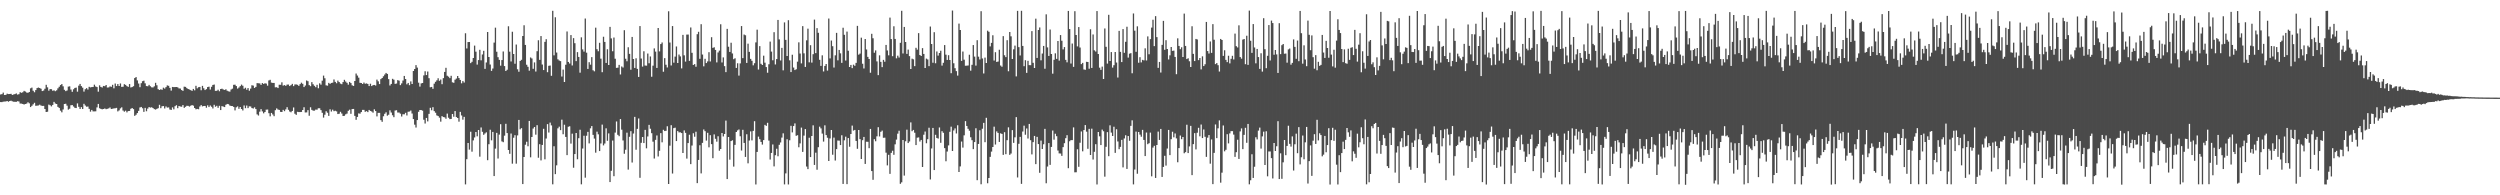 <?xml version="1.0" encoding="UTF-8"?>
<svg xmlns="http://www.w3.org/2000/svg" width="1920" height="150">
  <path d="M0 72.552h1v5.845H0zM1 72.278h1v6.169H1zM2 71.120h1v6.969H2zM3 72.947h1v5.033H3zM4 72.847h1v5.059H4zM5 71.912h1v5.633H5zM6 72.223h1v5.923H6zM7 72.212h1v5.352H7zM8 72.047h1v5.256H8zM9 72.890h1v4.917H9zM10 72.562h1v5.558H10zM11 72.239h1v5.934H11zM12 71.755h1v6.495H12zM13 72.678h1v5.053H13zM14 72.343h1v5.600H14zM15 70.793h1v8.701H15zM16 71.274h1v8.316H16zM17 70.853h1v9.030H17zM18 69.809h1v10.482H18zM19 70.307h1v9.586H19zM20 71.051h1v8.503H20zM21 71.261h1v7.256H21zM22 70.673h1v8.683H22zM23 67.849h1v14.358H23zM24 67.258h1v14.010H24zM25 69.666h1v10.480H25zM26 70.880h1v8.053H26zM27 69.169h1v12.087H27zM28 67.637h1v13.540H28zM29 67.202h1v13.796H29zM30 67.591h1v12.781H30zM31 68.160h1v12.886H31zM32 69.961h1v11.376H32zM33 69.554h1v11.735H33zM34 68.154h1v15.554H34zM35 65.106h1v20.893H35zM36 67.075h1v18.712H36zM37 69.623h1v10.727H37zM38 68.403h1v12.427H38zM39 68.492h1v13.243H39zM40 69.703h1v10.868H40zM41 69.363h1v8.874H41zM42 70.030h1v9.493H42zM43 69.387h1v10.491H43zM44 67.863h1v14.222H44zM45 66.634h1v16.242H45zM46 65.321h1v19.675H46zM47 64.585h1v21.692H47zM48 66.279h1v17.776H48zM49 68.974h1v10.909H49zM50 69.985h1v9.708H50zM51 69.482h1v11.693H51zM52 66.514h1v17.639H52zM53 66.315h1v17.218H53zM54 68.782h1v12.076H54zM55 70.524h1v10.186H55zM56 68.541h1v13.298H56zM57 67.519h1v15.248H57zM58 67.283h1v15.699H58zM59 70.388h1v9.045H59zM60 65.810h1v16.190H60zM61 64.448h1v19.238H61zM62 66.170h1v16.102H62zM63 67.341h1v16.376H63zM64 70.373h1v9.368H64zM65 68.489h1v12.558H65zM66 67.691h1v14.292H66zM67 68.737h1v13.084H67zM68 66.664h1v16.952H68zM69 67.135h1v18.608H69zM70 66.880h1v17.569H70zM71 66.749h1v18.792H71zM72 65.014h1v20.552H72zM73 66.422h1v19.062H73zM74 66.844h1v15.632H74zM75 70.392h1v9.420H75zM76 65.551h1v17.606H76zM77 66.787h1v16.885H77zM78 67.236h1v16.725H78zM79 66.005h1v17.716H79zM80 66.200h1v17.089H80zM81 65.304h1v18.545H81zM82 67.208h1v16.360H82zM83 67.098h1v16.166H83zM84 66.351h1v16.192H84zM85 66.681h1v17.025H85zM86 65.120h1v18.376H86zM87 67.859h1v15.381H87zM88 64.170h1v18.957H88zM89 66.114h1v16.707H89zM90 64.564h1v20.971H90zM91 66.052h1v18.713H91zM92 64.076h1v19.155H92zM93 66.733h1v15.695H93zM94 66.612h1v18.255H94zM95 64.673h1v21.083H95zM96 65.192h1v19.787H96zM97 66.151h1v20.169H97zM98 66.706h1v18.582H98zM99 64.552h1v20.636H99zM100 67.149h1v16.400H100zM101 66.851h1v16.114H101zM102 66.198h1v17.606H102zM103 59.952h1v29.034H103zM104 59.199h1v28.933H104zM105 61.726h1v25.094H105zM106 64.127h1v21.001H106zM107 66.960h1v15.587H107zM108 63.900h1v18.212H108zM109 62.379h1v20.776H109zM110 61.942h1v23.970H110zM111 63.991h1v18.848H111zM112 66.080h1v19.373H112zM113 66.239h1v17.158H113zM114 65.170h1v17.080H114zM115 66.233h1v16.390H115zM116 67.085h1v15.290H116zM117 67.185h1v15.824H117zM118 66.298h1v17.513H118zM119 63.587h1v20.604H119zM120 65.485h1v18.106H120zM121 68.491h1v14.617H121zM122 69.101h1v11.379H122zM123 68.543h1v14.569H123zM124 68.947h1v12.666H124zM125 67.336h1v14.131H125zM126 68.057h1v15.224H126zM127 66.899h1v14.866H127zM128 65.602h1v17.058H128zM129 65.885h1v16.600H129zM130 67.507h1v16.624H130zM131 69.567h1v14.860H131zM132 66.755h1v15.702H132zM133 66.911h1v17.056H133zM134 66.861h1v14.684H134zM135 66.804h1v14.014H135zM136 67.066h1v16.014H136zM137 67.895h1v13.500H137zM138 68.007h1v13.815H138zM139 69.195h1v12.774H139zM140 69.792h1v10.921H140zM141 66.544h1v16.305H141zM142 66.710h1v15.317H142zM143 67.701h1v13.577H143zM144 68.377h1v12.930H144zM145 68.754h1v13.123H145zM146 69.214h1v12.012H146zM147 69.784h1v10.931H147zM148 68.320h1v12.829H148zM149 69.383h1v13.553H149zM150 65.905h1v18.049H150zM151 67.835h1v15.810H151zM152 66.964h1v16.957H152zM153 66.790h1v15.003H153zM154 69.313h1v11.404H154zM155 65.960h1v15.779H155zM156 67.778h1v13.639H156zM157 69.186h1v12.167H157zM158 68.461h1v14.294H158zM159 66.862h1v14.053H159zM160 66.566h1v15.636H160zM161 68.769h1v12.232H161zM162 66.659h1v15.310H162zM163 65.207h1v18.112H163zM164 64.937h1v15.533H164zM165 69.771h1v12.194H165zM166 69.755h1v11.495H166zM167 68.891h1v13.906H167zM168 70.090h1v11.177H168zM169 68.368h1v16.181H169zM170 68.119h1v13.391H170zM171 68.712h1v13.154H171zM172 69.047h1v13.192H172zM173 68.531h1v11.948H173zM174 69.693h1v10.148H174zM175 70.147h1v9.902H175zM176 70.381h1v10.680H176zM177 68.714h1v12.717H177zM178 68.108h1v13.363H178zM179 65.115h1v17.031H179zM180 65.044h1v19.731H180zM181 66.076h1v16.338H181zM182 68.047h1v13.672H182zM183 67.219h1v16.354H183zM184 66.128h1v16.040H184zM185 64.958h1v18.740H185zM186 65.827h1v19.026H186zM187 68.144h1v12.840H187zM188 67.382h1v15.714H188zM189 68.915h1v12.150H189zM190 67.612h1v15.413H190zM191 69.668h1v11.974H191zM192 68.029h1v13.738H192zM193 65.471h1v17.517H193zM194 65.757h1v17.601H194zM195 67.522h1v14.933H195zM196 66.738h1v17.048H196zM197 63.836h1v24.006H197zM198 63.926h1v24.792H198zM199 64.068h1v21.674H199zM200 65.162h1v18.652H200zM201 63.775h1v21.799H201zM202 64.479h1v22.585H202zM203 63.970h1v22.056H203zM204 64.201h1v20.045H204zM205 65.777h1v18.323H205zM206 61.783h1v25.140H206zM207 61.262h1v28.096H207zM208 63.430h1v23.288H208zM209 63.708h1v24.178H209zM210 63.711h1v25.506H210zM211 67.047h1v17.578H211zM212 66.958h1v16.316H212zM213 67.646h1v16.490H213zM214 65.075h1v19.370H214zM215 65.145h1v20.785H215zM216 63.240h1v22.759H216zM217 65.725h1v18.641H217zM218 65.327h1v20.087H218zM219 65.923h1v18.111H219zM220 64.967h1v17.386H220zM221 64.945h1v19.383H221zM222 66.088h1v19.546H222zM223 65.392h1v20.817H223zM224 64.386h1v20.818H224zM225 66.138h1v16.414H225zM226 64.880h1v22.450H226zM227 64.837h1v23.384H227zM228 65.145h1v20.733H228zM229 65.951h1v20.091H229zM230 64.595h1v21.456H230zM231 63.468h1v22.521H231zM232 64.365h1v20.127H232zM233 66.857h1v15.538H233zM234 65.708h1v20.678H234zM235 61.792h1v24.549H235zM236 62.337h1v22.244H236zM237 65.390h1v23.512H237zM238 66.193h1v16.213H238zM239 63.071h1v21.285H239zM240 64.702h1v20.312H240zM241 65.909h1v19.100H241zM242 66.993h1v17.189H242zM243 65.123h1v19.118H243zM244 67.789h1v15.340H244zM245 63.991h1v19.144H245zM246 65.008h1v19.570H246zM247 61.954h1v24.661H247zM248 58.081h1v32.234H248zM249 60.094h1v28.007H249zM250 65.555h1v19.896H250zM251 65.793h1v20.775H251zM252 63.626h1v25.365H252zM253 64.421h1v19.528H253zM254 63.685h1v21.976H254zM255 63.487h1v20.736H255zM256 61.044h1v24.379H256zM257 62.889h1v22.163H257zM258 63.963h1v21.585H258zM259 61.877h1v25.748H259zM260 63.008h1v24.364H260zM261 64.204h1v21.682H261zM262 64.650h1v22.548H262zM263 63.037h1v26.052H263zM264 61.280h1v27.678H264zM265 62.617h1v25.182H265zM266 63.602h1v23.619H266zM267 65.024h1v20.085H267zM268 62.925h1v21.298H268zM269 63.820h1v23.591H269zM270 65.530h1v18.245H270zM271 66.002h1v17.670H271zM272 62.225h1v26.754H272zM273 56.473h1v35.549H273zM274 58.020h1v31.766H274zM275 59.673h1v27.440H275zM276 63.567h1v23.746H276zM277 63.766h1v22.300H277zM278 64.536h1v19.825H278zM279 63.359h1v21.003H279zM280 64.284h1v21.574H280zM281 64.063h1v21.312H281zM282 64.485h1v21.617H282zM283 66.118h1v18.315H283zM284 64.302h1v20.876H284zM285 66.080h1v19.571H285zM286 65.402h1v21.126H286zM287 65.223h1v18.721H287zM288 65.672h1v19.635H288zM289 61.150h1v28.229H289zM290 62.452h1v24.253H290zM291 64.542h1v22.142H291zM292 60.765h1v31.520H292zM293 59.888h1v33.652H293zM294 58.554h1v30.755H294zM295 57.234h1v30.180H295zM296 56.026h1v30.230H296zM297 56.774h1v32.062H297zM298 60.768h1v27.325H298zM299 65.634h1v19.090H299zM300 64.465h1v21.984H300zM301 60.512h1v28.009H301zM302 61.187h1v28.845H302zM303 64.426h1v20.455H303zM304 64.167h1v20.441H304zM305 61.550h1v24.855H305zM306 61.935h1v24.493H306zM307 65.365h1v21.908H307zM308 64.041h1v25.461H308zM309 61.865h1v25.875H309zM310 58.335h1v29.488H310zM311 60.690h1v25.917H311zM312 64.763h1v23.918H312zM313 63.715h1v22.095H313zM314 65.452h1v20.217H314zM315 62.538h1v22.377H315zM316 64.518h1v22.670H316zM317 54.513h1v36.939H317zM318 53.012h1v42.710H318zM319 50.032h1v47.939H319zM320 51.916h1v40.294H320zM321 63.468h1v22.393H321zM322 66.523h1v17.953H322zM323 64.066h1v20.472H323zM324 63.736h1v21.256H324zM325 57.888h1v34.062H325zM326 54.751h1v40.108H326zM327 57.653h1v32.935H327zM328 54.913h1v38.329H328zM329 60.047h1v27.394H329zM330 67.026h1v15.772H330zM331 66.785h1v17.879H331zM332 68.188h1v14.136H332zM333 64.232h1v21.134H333zM334 62.837h1v23.724H334zM335 61.696h1v26.910H335zM336 60.110h1v29.035H336zM337 62.069h1v28.313H337zM338 61.097h1v32.366H338zM339 64.664h1v24.505H339zM340 59.986h1v29.936H340zM341 55.260h1v34.830H341zM342 52.047h1v39.163H342zM343 58.168h1v29.100H343zM344 58.892h1v31.550H344zM345 60.019h1v31.456H345zM346 58.198h1v33.123H346zM347 63.223h1v24.310H347zM348 63.607h1v26.039H348zM349 61.183h1v24.106H349zM350 60.294h1v29.631H350zM351 58.386h1v32.233H351zM352 59.961h1v33.472H352zM353 61.372h1v24.536H353zM354 63.985h1v24.671H354zM355 62.244h1v29.662H355zM356 63.373h1v26.360H356zM357 25.528h1v116.085H357zM358 37.228h1v85.062H358zM359 32.321h1v77.502H359zM360 32.243h1v82.668H360zM361 48.468h1v52.703H361zM362 47.448h1v69.045H362zM363 44.520h1v63.308H363zM364 35.036h1v70.538H364zM365 39.673h1v61.723H365zM366 49.624h1v55.081H366zM367 46.107h1v53.726H367zM368 38.235h1v82.090H368zM369 46.335h1v51.558H369zM370 41.819h1v59.392H370zM371 38.990h1v64.539H371zM372 52.884h1v49.610H372zM373 47.954h1v53.674H373zM374 24.560h1v98.450H374zM375 43.778h1v66.992H375zM376 49.576h1v50.075H376zM377 54.442h1v53.342H377zM378 52.613h1v48.707H378zM379 32.742h1v102.453H379zM380 21.230h1v92.884H380zM381 39.724h1v62.311H381zM382 43.945h1v77.806H382zM383 45.961h1v57.421H383zM384 50.436h1v44.941H384zM385 46.154h1v62.443H385zM386 39.543h1v69.679H386zM387 50.725h1v53.460H387zM388 54.525h1v40.576H388zM389 53.552h1v48.652H389zM390 20.153h1v95.067H390zM391 39.679h1v78.427H391zM392 47.230h1v55.337H392zM393 24.349h1v101.332H393zM394 41.458h1v64.311H394zM395 48.943h1v54.869H395zM396 34.184h1v91.513H396zM397 53.201h1v50.771H397zM398 55.111h1v36.976H398zM399 46.809h1v52.528H399zM400 45.914h1v52.476H400zM401 27.647h1v113.723H401zM402 19.392h1v101.196H402zM403 34.527h1v76.618H403zM404 49.723h1v59.145H404zM405 51.312h1v61.006H405zM406 54.260h1v38.604H406zM407 44.111h1v76.719H407zM408 44.892h1v60.321H408zM409 52.859h1v45.841H409zM410 47.924h1v49.607H410zM411 54.940h1v48.505H411zM412 39.337h1v56.837H412zM413 30.947h1v90.186H413zM414 45.985h1v64.771H414zM415 27.703h1v95.471H415zM416 49.556h1v61.763H416zM417 53.799h1v45.140H417zM418 32.145h1v90.230H418zM419 30.082h1v76.286H419zM420 55.473h1v39.862H420zM421 50.551h1v51.214H421zM422 50.327h1v43.832H422zM423 58.224h1v38.092H423zM424 8.294h1v133.265H424zM425 42.508h1v69.839H425zM426 13.283h1v120.475H426zM427 40.339h1v86.612H427zM428 45.579h1v52.963H428zM429 46.474h1v50.785H429zM430 46.951h1v52.995H430zM431 58.801h1v33.121H431zM432 53.463h1v49.674H432zM433 62.976h1v32.801H433zM434 49.720h1v55.463H434zM435 24.186h1v94.937H435zM436 47.589h1v49.727H436zM437 48.814h1v48.180H437zM438 26.919h1v83.387H438zM439 50.293h1v52.342H439zM440 29.295h1v99.517H440zM441 33.152h1v85.176H441zM442 46.946h1v55.185H442zM443 40.027h1v82.294H443zM444 43.721h1v62.433H444zM445 55.813h1v43.845H445zM446 28.668h1v112.878H446zM447 37.927h1v76.134H447zM448 39.648h1v64.588H448zM449 14.235h1v122.201H449zM450 40.452h1v63.809H450zM451 52.926h1v48.368H451zM452 47.751h1v62.376H452zM453 49.661h1v48.919H453zM454 43.874h1v52.927H454zM455 53.960h1v49.638H455zM456 54.759h1v51.694H456zM457 21.260h1v96.012H457zM458 37.804h1v63.307H458zM459 39.363h1v63.799H459zM460 32.853h1v83.178H460zM461 45.032h1v65.158H461zM462 55.458h1v40.252H462zM463 28.191h1v83.459H463zM464 32.229h1v78.020H464zM465 48.331h1v50.208H465zM466 37.851h1v70.265H466zM467 49.906h1v52.536H467zM468 20.613h1v119.200H468zM469 29.510h1v101.676H469zM470 39.348h1v68.571H470zM471 28.822h1v106.495H471zM472 45.087h1v56.762H472zM473 52.126h1v41.141H473zM474 51.974h1v51.549H474zM475 49.839h1v54.776H475zM476 57.183h1v34.254H476zM477 51.064h1v48.535H477zM478 51.873h1v56.026H478zM479 23.181h1v94.912H479zM480 45.119h1v69.863H480zM481 47.037h1v54.854H481zM482 36.286h1v93.978H482zM483 41.368h1v63.687H483zM484 53.570h1v47.190H484zM485 28.387h1v96.443H485zM486 45.337h1v57.224H486zM487 52.153h1v37.577H487zM488 44.767h1v70.214H488zM489 52.908h1v46.052H489zM490 59.092h1v31.876H490zM491 20.006h1v116.526H491zM492 44.972h1v64.700H492zM493 51.165h1v54.047H493zM494 39.375h1v70.490H494zM495 50.349h1v49.408H495zM496 50.441h1v63.482H496zM497 41.095h1v63.727H497zM498 48.578h1v47.331H498zM499 43.354h1v55.521H499zM500 58.909h1v43.365H500zM501 50.428h1v58.376H501zM502 37.188h1v84.574H502zM503 39.613h1v67.795H503zM504 52.182h1v51.837H504zM505 21.521h1v98.637H505zM506 39.472h1v76.366H506zM507 33.848h1v68.392H507zM508 32.605h1v76.715H508zM509 55.101h1v44.562H509zM510 44.622h1v56.059H510zM511 49.696h1v50.782H511zM512 51.788h1v45.207H512zM513 8.632h1v132.688H513zM514 32.654h1v79.201H514zM515 50.261h1v45.902H515zM516 20.028h1v113.239H516zM517 48.135h1v50.270H517zM518 43.484h1v54.578H518zM519 35.662h1v72.654H519zM520 48.376h1v52.295H520zM521 41.905h1v59.764H521zM522 43.293h1v58.338H522zM523 52.524h1v49.654H523zM524 26.792h1v90.724H524zM525 42.514h1v57.658H525zM526 47.294h1v54.725H526zM527 26.593h1v95.234H527zM528 26.541h1v83.325H528zM529 46.763h1v56.689H529zM530 21.118h1v104.928H530zM531 40.526h1v71.260H531zM532 49.880h1v52.489H532zM533 49.273h1v55.732H533zM534 51.248h1v49.900H534zM535 26.241h1v114.405H535zM536 24.429h1v98.409H536zM537 45.158h1v66.392H537zM538 18.574h1v114.601H538zM539 41.901h1v67.816H539zM540 50.947h1v48.494H540zM541 45.162h1v55.622H541zM542 48.416h1v59.561H542zM543 47.132h1v54.862H543zM544 40.100h1v73.053H544zM545 47.192h1v56.617H545zM546 28.562h1v82.116H546zM547 36.769h1v84.741H547zM548 36.276h1v66.918H548zM549 38.336h1v68.269H549zM550 47.906h1v60.885H550zM551 40.276h1v64.396H551zM552 38.855h1v76.926H552zM553 18.631h1v95.791H553zM554 47.986h1v54.141H554zM555 44.089h1v60.718H555zM556 50.810h1v52.114H556zM557 55.419h1v37.186H557zM558 22.158h1v115.350H558zM559 35.873h1v69.362H559zM560 39.877h1v82.749H560zM561 32.805h1v75.557H561zM562 41.037h1v66.689H562zM563 45.478h1v82.447H563zM564 44.756h1v66.508H564zM565 52.157h1v49.217H565zM566 48.581h1v51.578H566zM567 58.063h1v41.376H567zM568 48.674h1v56.000H568zM569 20.019h1v95.609H569zM570 44.671h1v55.001H570zM571 26.527h1v83.271H571zM572 27.072h1v93.446H572zM573 48.315h1v54.815H573zM574 33.529h1v91.912H574zM575 39.840h1v68.065H575zM576 45.215h1v55.696H576zM577 46.704h1v61.127H577zM578 50.177h1v50.306H578zM579 48.554h1v44.548H579zM580 32.546h1v109.115H580zM581 22.809h1v93.855H581zM582 53.427h1v51.467H582zM583 35.407h1v71.521H583zM584 48.995h1v60.007H584zM585 49.919h1v61.148H585zM586 42.778h1v64.819H586zM587 48.104h1v47.771H587zM588 51.506h1v45.144H588zM589 55.863h1v38.459H589zM590 49.351h1v58.616H590zM591 31.946h1v90.591H591zM592 39.640h1v77.829H592zM593 46.281h1v64.652H593zM594 24.752h1v103.024H594zM595 49.503h1v69.678H595zM596 45.373h1v68.843H596zM597 15.289h1v104.735H597zM598 30.279h1v80.918H598zM599 46.441h1v62.948H599zM600 36.747h1v68.945H600zM601 54.017h1v48.399H601zM602 17.220h1v124.388H602zM603 30.642h1v102.527H603zM604 42.984h1v63.996H604zM605 15.496h1v126.188H605zM606 46.332h1v61.389H606zM607 55.333h1v41.277H607zM608 42.011h1v59.685H608zM609 51.885h1v44.917H609zM610 53.791h1v40.971H610zM611 53.205h1v51.081H611zM612 47.355h1v56.465H612zM613 32.488h1v80.635H613zM614 41.125h1v68.996H614zM615 48.682h1v49.309H615zM616 20.056h1v96.604H616zM617 40.958h1v63.173H617zM618 51.380h1v47.765H618zM619 30.985h1v96.913H619zM620 22.029h1v107.870H620zM621 47.887h1v57.883H621zM622 34.733h1v85.877H622zM623 48.067h1v56.392H623zM624 41.627h1v54.633H624zM625 15.062h1v111.585H625zM626 40.805h1v76.423H626zM627 21.618h1v108.726H627zM628 25.181h1v87.885H628zM629 45.930h1v51.349H629zM630 50.599h1v48.010H630zM631 42.517h1v60.110H631zM632 54.887h1v53.885H632zM633 50.662h1v45.569H633zM634 49.152h1v54.570H634zM635 54.204h1v51.572H635zM636 14.247h1v109.421H636zM637 44.846h1v61.490H637zM638 31.106h1v68.747H638zM639 35.467h1v83.369H639zM640 51.874h1v53.784H640zM641 42.507h1v80.799H641zM642 25.258h1v89.275H642zM643 46.331h1v61.593H643zM644 38.370h1v69.664H644zM645 40.952h1v70.449H645zM646 48.271h1v55.625H646zM647 21.306h1v119.955H647zM648 26.738h1v81.054H648zM649 46.500h1v58.473H649zM650 24.257h1v117.164H650zM651 38.962h1v67.073H651zM652 51.438h1v61.241H652zM653 49.877h1v53.030H653zM654 52.330h1v44.130H654zM655 49.640h1v50.664H655zM656 50.513h1v49.292H656zM657 48.277h1v59.967H657zM658 19.885h1v94.395H658zM659 42.005h1v57.857H659zM660 41.179h1v65.691H660zM661 28.919h1v93.196H661zM662 48.955h1v58.730H662zM663 52.575h1v52.605H663zM664 29.933h1v95.963H664zM665 37.993h1v70.859H665zM666 43.674h1v65.237H666zM667 45.329h1v68.489H667zM668 55.836h1v43.181H668zM669 25.971h1v105.391H669zM670 29.377h1v108.732H670zM671 40.507h1v66.408H671zM672 38.719h1v69.773H672zM673 47.149h1v57.546H673zM674 57.703h1v39.997H674zM675 42.486h1v62.300H675zM676 47.522h1v53.676H676zM677 51.542h1v48.736H677zM678 45.960h1v59.892H678zM679 47.392h1v58.317H679zM680 34.499h1v82.739H680zM681 38.747h1v88.284H681zM682 42.492h1v76.386H682zM683 13.541h1v119.998H683zM684 29.979h1v87.421H684zM685 43.140h1v72.631H685zM686 20.172h1v98.739H686zM687 29.888h1v80.957H687zM688 44.791h1v62.430H688zM689 42.766h1v59.903H689zM690 44.200h1v56.181H690zM691 32.889h1v108.252H691zM692 8.279h1v131.735H692zM693 41.073h1v66.472H693zM694 20.695h1v114.166H694zM695 32.238h1v76.254H695zM696 41.386h1v58.199H696zM697 38.086h1v71.784H697zM698 43.092h1v65.539H698zM699 52.997h1v41.013H699zM700 45.059h1v55.726H700zM701 45.576h1v54.219H701zM702 50.792h1v51.161H702zM703 36.691h1v74.731H703zM704 38.127h1v67.604H704zM705 25.463h1v80.062H705zM706 42.229h1v66.486H706zM707 43.003h1v64.468H707zM708 36.942h1v91.325H708zM709 41.405h1v62.085H709zM710 52.203h1v48.803H710zM711 44.989h1v65.039H711zM712 45.694h1v61.230H712zM713 50.789h1v47.332H713zM714 20.374h1v117.473H714zM715 33.817h1v80.223H715zM716 48.199h1v50.054H716zM717 24.734h1v105.852H717zM718 48.595h1v54.915H718zM719 39.549h1v66.365H719zM720 42.718h1v63.727H720zM721 40.683h1v57.186H721zM722 38.988h1v70.683H722zM723 50.399h1v50.341H723zM724 48.220h1v53.789H724zM725 34.618h1v79.168H725zM726 42.007h1v81.828H726zM727 46.011h1v70.388H727zM728 42.376h1v69.269H728zM729 46.062h1v55.151H729zM730 56.219h1v41.046H730zM731 8.100h1v107.892H731zM732 48.592h1v51.603H732zM733 52.353h1v46.280H733zM734 54.639h1v47.838H734zM735 58.074h1v38.134H735zM736 18.136h1v113.966H736zM737 23.029h1v104.783H737zM738 46.756h1v61.957H738zM739 39.583h1v73.790H739zM740 45.818h1v58.095H740zM741 50.467h1v42.570H741zM742 50.456h1v46.286H742zM743 50.302h1v48.638H743zM744 42.047h1v58.341H744zM745 54.254h1v51.154H745zM746 49.791h1v57.887H746zM747 34.596h1v79.953H747zM748 43.475h1v65.626H748zM749 50.403h1v48.121H749zM750 30.848h1v107.542H750zM751 43.517h1v67.025H751zM752 45.655h1v54.392H752zM753 8.593h1v132.944H753zM754 44.902h1v53.980H754zM755 56.442h1v37.936H755zM756 44.223h1v65.010H756zM757 48.372h1v42.103H757zM758 23.571h1v117.187H758zM759 24.400h1v112.316H759zM760 35.636h1v84.853H760zM761 32.910h1v83.529H761zM762 27.069h1v85.830H762zM763 46.483h1v50.814H763zM764 40.113h1v70.885H764zM765 47.568h1v53.325H765zM766 47.264h1v54.817H766zM767 38.193h1v70.794H767zM768 50.346h1v52.035H768zM769 51.233h1v51.641H769zM770 27.774h1v91.141H770zM771 42.440h1v59.075H771zM772 43.879h1v74.546H772zM773 30.882h1v76.775H773zM774 54.745h1v43.060H774zM775 24.575h1v94.368H775zM776 27.894h1v89.996H776zM777 45.297h1v54.637H777zM778 37.896h1v71.829H778zM779 35.039h1v70.443H779zM780 58.693h1v31.247H780zM781 8.322h1v127.983H781zM782 36.213h1v74.220H782zM783 42.586h1v62.515H783zM784 8.305h1v132.889H784zM785 35.253h1v65.768H785zM786 50.826h1v45.668H786zM787 46.253h1v57.238H787zM788 55.965h1v42.678H788zM789 46.692h1v59.691H789zM790 50.003h1v45.174H790zM791 50.093h1v57.579H791zM792 23.931h1v94.633H792zM793 48.244h1v60.916H793zM794 52.209h1v52.181H794zM795 14.343h1v111.688H795zM796 44.500h1v60.612H796zM797 23.050h1v87.608H797zM798 21.093h1v111.622H798zM799 46.320h1v61.679H799zM800 41.089h1v73.363H800zM801 35.302h1v75.500H801zM802 52.790h1v46.179H802zM803 11.012h1v129.747H803zM804 36.420h1v91.475H804zM805 42.970h1v66.902H805zM806 22.670h1v103.938H806zM807 41.489h1v71.360H807zM808 56.591h1v43.650H808zM809 45.905h1v61.342H809zM810 40.971h1v61.740H810zM811 45.219h1v59.394H811zM812 31.471h1v84.135H812zM813 46.541h1v71.272H813zM814 26.954h1v90.934H814zM815 31.298h1v88.423H815zM816 37.926h1v75.052H816zM817 36.144h1v73.846H817zM818 45.994h1v60.133H818zM819 47.884h1v55.941H819zM820 8.403h1v120.790H820zM821 22.332h1v86.135H821zM822 48.784h1v58.817H822zM823 33.418h1v74.226H823zM824 51.368h1v46.453H824zM825 8.616h1v123.726H825zM826 26.904h1v105.382H826zM827 35.616h1v79.024H827zM828 20.783h1v107.298H828zM829 36.508h1v73.129H829zM830 49.279h1v51.708H830zM831 48.289h1v67.913H831zM832 53.348h1v46.530H832zM833 53.583h1v42.465H833zM834 47.457h1v53.658H834zM835 47.605h1v66.674H835zM836 52.773h1v46.214H836zM837 22.477h1v96.568H837zM838 52.175h1v46.651H838zM839 26.466h1v96.078H839zM840 38.643h1v77.962H840zM841 39.569h1v71.182H841zM842 8.523h1v133.124H842zM843 41.493h1v59.907H843zM844 51.958h1v52.746H844zM845 53.682h1v57.746H845zM846 51.147h1v48.374H846zM847 60.687h1v40.107H847zM848 21.854h1v113.805H848zM849 35.959h1v76.786H849zM850 48.827h1v52.668H850zM851 11.385h1v108.556H851zM852 46.840h1v49.401H852zM853 39.963h1v61.892H853zM854 51.943h1v52.526H854zM855 50.075h1v47.262H855zM856 39.935h1v77.463H856zM857 48.017h1v51.283H857zM858 59.520h1v49.110H858zM859 23.689h1v90.897H859zM860 39.859h1v72.932H860zM861 47.658h1v59.736H861zM862 22.323h1v106.236H862zM863 40.550h1v65.792H863zM864 32.125h1v71.784H864zM865 20.555h1v109.201H865zM866 44.231h1v60.242H866zM867 41.195h1v66.931H867zM868 40.782h1v55.859H868zM869 56.281h1v36.134H869zM870 10.348h1v131.270H870zM871 23.550h1v106.652H871zM872 39.803h1v61.291H872zM873 20.232h1v113.208H873zM874 48.190h1v53.193H874zM875 43.909h1v59.480H875zM876 47.904h1v57.093H876zM877 45.981h1v53.774H877zM878 46.395h1v61.063H878zM879 37.130h1v82.746H879zM880 46.455h1v55.324H880zM881 27.955h1v82.809H881zM882 41.693h1v68.298H882zM883 30.036h1v71.802H883zM884 21.187h1v114.246H884zM885 15.171h1v98.207H885zM886 35.436h1v76.562H886zM887 12.385h1v124.246H887zM888 28.528h1v82.848H888zM889 52.127h1v48.945H889zM890 47.540h1v59.917H890zM891 55.695h1v43.309H891zM892 34.477h1v101.399H892zM893 16.039h1v112.143H893zM894 38.232h1v81.445H894zM895 30.866h1v96.296H895zM896 37.654h1v76.426H896zM897 45.672h1v54.094H897zM898 42.473h1v76.671H898zM899 36.071h1v70.856H899zM900 39.063h1v62.092H900zM901 38.838h1v66.637H901zM902 43.713h1v58.800H902zM903 56.960h1v49.316H903zM904 29.428h1v95.179H904zM905 35.273h1v78.467H905zM906 37.773h1v66.297H906zM907 36.305h1v70.581H907zM908 43.786h1v61.425H908zM909 10.455h1v107.267H909zM910 35.276h1v81.552H910zM911 45.349h1v50.457H911zM912 44.767h1v72.766H912zM913 47.058h1v65.374H913zM914 51.466h1v45.199H914zM915 20.168h1v114.330H915zM916 41.378h1v69.303H916zM917 46.916h1v55.307H917zM918 29.909h1v84.823H918zM919 30.301h1v71.622H919zM920 46.203h1v51.954H920zM921 44.526h1v60.183H921zM922 53.316h1v42.328H922zM923 43.253h1v62.770H923zM924 50.762h1v48.651H924zM925 49.332h1v55.730H925zM926 16.855h1v103.637H926zM927 39.236h1v66.484H927zM928 41.087h1v62.619H928zM929 31.863h1v93.829H929zM930 40.597h1v66.521H930zM931 18.535h1v122.883H931zM932 30.530h1v86.852H932zM933 49.235h1v46.330H933zM934 48.444h1v57.632H934zM935 50.082h1v48.483H935zM936 54.958h1v37.505H936zM937 29.889h1v110.409H937zM938 30.704h1v101.917H938zM939 42.887h1v53.494H939zM940 38.596h1v77.611H940zM941 45.968h1v69.091H941zM942 47.733h1v55.357H942zM943 42.782h1v67.366H943zM944 48.691h1v53.755H944zM945 45.159h1v55.561H945zM946 42.865h1v57.821H946zM947 45.648h1v57.721H947zM948 25.818h1v94.650H948zM949 35.458h1v81.441H949zM950 36.474h1v70.825H950zM951 19.479h1v102.563H951zM952 43.846h1v57.056H952zM953 45.076h1v53.548H953zM954 30.398h1v84.154H954zM955 29.937h1v73.654H955zM956 49.313h1v48.843H956zM957 27.467h1v82.219H957zM958 49.797h1v45.381H958zM959 8.125h1v133.420H959zM960 31.292h1v107.159H960zM961 40.597h1v77.893H961zM962 18.484h1v118.149H962zM963 36.440h1v91.595H963zM964 48.647h1v56.791H964zM965 37.579h1v69.459H965zM966 43.839h1v56.464H966zM967 52.903h1v45.119H967zM968 40.915h1v73.200H968zM969 54.993h1v49.743H969zM970 13.991h1v87.119H970zM971 37.767h1v88.945H971zM972 52.385h1v48.444H972zM973 42.876h1v92.564H973zM974 19.226h1v97.077H974zM975 46.458h1v69.851H975zM976 15.824h1v105.626H976zM977 17.724h1v119.347H977zM978 42.045h1v67.797H978zM979 38.392h1v77.571H979zM980 41.758h1v70.581H980zM981 55.994h1v37.065H981zM982 17.815h1v119.706H982zM983 41.553h1v76.207H983zM984 34.697h1v102.643H984zM985 33.771h1v90.901H985zM986 41.265h1v66.256H986zM987 41.124h1v78.068H987zM988 48.132h1v63.936H988zM989 37.935h1v58.616H989zM990 37.275h1v73.215H990zM991 49.682h1v62.911H991zM992 48.272h1v56.482H992zM993 30.281h1v100.698H993zM994 35.995h1v74.795H994zM995 45.150h1v57.515H995zM996 31.135h1v86.515H996zM997 47.000h1v50.634H997zM998 8.378h1v117.888H998zM999 25.504h1v95.270H999zM1000 48.879h1v55.194H1000zM1001 34.810h1v87.530H1001zM1002 45.667h1v63.636H1002zM1003 50.841h1v46.654H1003zM1004 15.828h1v125.146H1004zM1005 26.746h1v97.010H1005zM1006 38.530h1v73.114H1006zM1007 27.202h1v107.886H1007zM1008 43.906h1v64.141H1008zM1009 52.723h1v50.367H1009zM1010 42.340h1v68.198H1010zM1011 53.963h1v38.019H1011zM1012 47.444h1v60.396H1012zM1013 50.583h1v51.756H1013zM1014 49.815h1v53.919H1014zM1015 26.847h1v93.226H1015zM1016 40.347h1v78.459H1016zM1017 44.485h1v59.922H1017zM1018 31.373h1v85.543H1018zM1019 36.851h1v74.549H1019zM1020 44.355h1v54.114H1020zM1021 8.436h1v133.297H1021zM1022 41.941h1v65.664H1022zM1023 50.976h1v47.185H1023zM1024 38.181h1v70.019H1024zM1025 51.963h1v47.649H1025zM1026 31.165h1v95.300H1026zM1027 14.781h1v126.905H1027zM1028 22.995h1v96.176H1028zM1029 25.407h1v106.794H1029zM1030 37.649h1v79.921H1030zM1031 47.704h1v61.081H1031zM1032 37.949h1v76.532H1032zM1033 48.523h1v58.906H1033zM1034 48.945h1v49.362H1034zM1035 37.423h1v64.230H1035zM1036 45.963h1v59.093H1036zM1037 36.734h1v63.413H1037zM1038 36.227h1v87.700H1038zM1039 42.277h1v73.923H1039zM1040 22.933h1v95.155H1040zM1041 37.472h1v83.694H1041zM1042 47.297h1v55.377H1042zM1043 34.299h1v78.851H1043zM1044 25.488h1v83.762H1044zM1045 55.520h1v42.202H1045zM1046 39.365h1v66.785H1046zM1047 48.205h1v62.590H1047zM1048 52.668h1v39.081H1048zM1049 10.967h1v130.595H1049zM1050 42.939h1v62.231H1050zM1051 31.845h1v108.126H1051zM1052 30.703h1v102.909H1052zM1053 49.373h1v47.563H1053zM1054 47.868h1v50.630H1054zM1055 51.618h1v43.539H1055zM1056 57.619h1v36.811H1056zM1057 44.042h1v73.850H1057zM1058 54.069h1v43.457H1058zM1059 50.579h1v57.591H1059zM1060 9.125h1v108.998H1060zM1061 34.883h1v76.520H1061zM1062 45.555h1v58.041H1062zM1063 29.554h1v76.581H1063zM1064 33.801h1v78.240H1064zM1065 16.027h1v111.579H1065zM1066 16.379h1v112.687H1066zM1067 46.191h1v56.060H1067zM1068 44.394h1v66.964H1068zM1069 46.318h1v51.610H1069zM1070 54.692h1v43.503H1070zM1071 17.171h1v115.370H1071zM1072 29.068h1v88.083H1072zM1073 35.279h1v76.988H1073zM1074 13.964h1v126.619H1074zM1075 40.175h1v68.500H1075zM1076 49.303h1v56.829H1076zM1077 41.282h1v71.745H1077zM1078 39.610h1v60.998H1078zM1079 36.350h1v76.133H1079zM1080 36.783h1v75.244H1080zM1081 48.489h1v55.284H1081zM1082 12.110h1v115.880H1082zM1083 34.650h1v95.771H1083zM1084 39.873h1v69.689H1084zM1085 40.005h1v72.890H1085zM1086 37.635h1v70.241H1086zM1087 48.293h1v50.568H1087zM1088 8.458h1v120.512H1088zM1089 38.544h1v68.425H1089zM1090 46.586h1v56.202H1090zM1091 46.524h1v61.038H1091zM1092 49.769h1v61.503H1092zM1093 19.398h1v113.955H1093zM1094 10.783h1v129.556H1094zM1095 39.067h1v74.651H1095zM1096 35.257h1v77.316H1096zM1097 35.420h1v75.418H1097zM1098 44.617h1v65.533H1098zM1099 39.377h1v77.704H1099zM1100 35.795h1v67.387H1100zM1101 53.938h1v43.098H1101zM1102 46.393h1v58.921H1102zM1103 48.908h1v61.397H1103zM1104 19.809h1v99.269H1104zM1105 31.704h1v93.680H1105zM1106 48.029h1v51.923H1106zM1107 35.928h1v76.431H1107zM1108 35.294h1v70.846H1108zM1109 43.076h1v56.249H1109zM1110 14.343h1v124.027H1110zM1111 45.287h1v53.581H1111zM1112 47.682h1v55.713H1112zM1113 40.484h1v71.160H1113zM1114 50.906h1v52.075H1114zM1115 46.800h1v50.030H1115zM1116 21.782h1v113.102H1116zM1117 31.365h1v88.611H1117zM1118 47.492h1v64.707H1118zM1119 41.211h1v70.069H1119zM1120 43.301h1v61.550H1120zM1121 44.861h1v64.429H1121zM1122 46.180h1v62.037H1122zM1123 43.636h1v64.408H1123zM1124 33.678h1v71.885H1124zM1125 54.653h1v45.658H1125zM1126 48.653h1v63.001H1126zM1127 18.805h1v110.166H1127zM1128 35.229h1v77.043H1128zM1129 41.757h1v63.960H1129zM1130 26.209h1v98.116H1130zM1131 46.910h1v58.010H1131zM1132 26.420h1v89.467H1132zM1133 18.211h1v103.107H1133zM1134 49.875h1v55.461H1134zM1135 35.309h1v73.050H1135zM1136 27.792h1v83.137H1136zM1137 58.404h1v42.528H1137zM1138 9.090h1v130.777H1138zM1139 23.015h1v91.265H1139zM1140 41.920h1v67.436H1140zM1141 13.454h1v128.249H1141zM1142 44.098h1v63.635H1142zM1143 40.392h1v65.735H1143zM1144 44.661h1v56.620H1144zM1145 50.123h1v47.045H1145zM1146 36.350h1v68.617H1146zM1147 41.670h1v85.015H1147zM1148 49.697h1v53.944H1148zM1149 28.796h1v100.146H1149zM1150 33.574h1v83.386H1150zM1151 46.608h1v59.972H1151zM1152 21.619h1v106.276H1152zM1153 39.360h1v76.291H1153zM1154 48.563h1v57.000H1154zM1155 17.191h1v124.204H1155zM1156 41.174h1v74.067H1156zM1157 37.517h1v75.685H1157zM1158 36.632h1v68.849H1158zM1159 46.008h1v52.983H1159zM1160 11.571h1v129.577H1160zM1161 8.571h1v118.537H1161zM1162 30.913h1v81.964H1162zM1163 8.845h1v124.068H1163zM1164 39.819h1v68.443H1164zM1165 46.302h1v59.978H1165zM1166 40.956h1v64.042H1166zM1167 43.579h1v71.509H1167zM1168 48.639h1v54.829H1168zM1169 33.764h1v77.041H1169zM1170 50.111h1v66.275H1170zM1171 13.773h1v110.589H1171zM1172 37.357h1v83.006H1172zM1173 38.652h1v71.797H1173zM1174 29.117h1v89.300H1174zM1175 38.174h1v68.643H1175zM1176 36.784h1v66.518H1176zM1177 8.696h1v122.710H1177zM1178 22.945h1v96.919H1178zM1179 46.680h1v67.251H1179zM1180 33.911h1v78.480H1180zM1181 47.362h1v63.160H1181zM1182 56.423h1v43.492H1182zM1183 8.347h1v128.449H1183zM1184 29.593h1v91.918H1184zM1185 19.899h1v112.648H1185zM1186 28.726h1v83.704H1186zM1187 29.644h1v79.666H1187zM1188 32.023h1v92.421H1188zM1189 46.601h1v57.703H1189zM1190 56.711h1v46.664H1190zM1191 46.645h1v58.535H1191zM1192 34.933h1v67.028H1192zM1193 39.628h1v68.801H1193zM1194 23.429h1v112.871H1194zM1195 36.026h1v66.621H1195zM1196 23.200h1v81.098H1196zM1197 22.192h1v109.929H1197zM1198 37.636h1v78.133H1198zM1199 8.535h1v133.020H1199zM1200 37.151h1v81.810H1200zM1201 49.200h1v53.330H1201zM1202 35.993h1v88.466H1202zM1203 42.614h1v64.870H1203zM1204 47.945h1v52.581H1204zM1205 13.517h1v128.045H1205zM1206 34.292h1v80.551H1206zM1207 48.466h1v50.087H1207zM1208 28.406h1v89.583H1208zM1209 45.899h1v58.280H1209zM1210 41.730h1v57.304H1210zM1211 37.780h1v69.358H1211zM1212 54.103h1v46.974H1212zM1213 40.700h1v70.814H1213zM1214 44.378h1v55.177H1214zM1215 48.238h1v53.943H1215zM1216 34.118h1v81.781H1216zM1217 39.270h1v93.681H1217zM1218 45.379h1v60.918H1218zM1219 18.052h1v105.318H1219zM1220 41.345h1v73.622H1220zM1221 46.432h1v55.304H1221zM1222 19.460h1v98.797H1222zM1223 33.682h1v70.278H1223zM1224 34.756h1v81.075H1224zM1225 39.066h1v65.563H1225zM1226 51.834h1v45.692H1226zM1227 8.346h1v132.878H1227zM1228 25.369h1v103.788H1228zM1229 45.597h1v65.733H1229zM1230 20.398h1v121.269H1230zM1231 42.643h1v70.868H1231zM1232 41.023h1v64.100H1232zM1233 45.114h1v61.494H1233zM1234 48.504h1v49.113H1234zM1235 51.065h1v50.250H1235zM1236 42.503h1v92.591H1236zM1237 48.838h1v63.896H1237zM1238 22.120h1v103.843H1238zM1239 32.597h1v85.367H1239zM1240 46.616h1v61.557H1240zM1241 26.965h1v89.547H1241zM1242 29.445h1v78.162H1242zM1243 31.519h1v77.825H1243zM1244 15.360h1v113.740H1244zM1245 24.342h1v93.443H1245zM1246 44.035h1v65.863H1246zM1247 42.372h1v70.620H1247zM1248 47.337h1v55.048H1248zM1249 41.114h1v58.122H1249zM1250 9.509h1v131.772H1250zM1251 28.795h1v89.733H1251zM1252 17.614h1v111.651H1252zM1253 23.011h1v104.922H1253zM1254 41.588h1v72.419H1254zM1255 37.589h1v86.256H1255zM1256 28.079h1v94.256H1256zM1257 45.294h1v70.980H1257zM1258 37.023h1v87.420H1258zM1259 48.067h1v58.617H1259zM1260 47.309h1v66.810H1260zM1261 21.806h1v103.962H1261zM1262 38.957h1v73.255H1262zM1263 51.727h1v62.773H1263zM1264 35.669h1v71.217H1264zM1265 30.767h1v87.197H1265zM1266 8.476h1v112.935H1266zM1267 21.067h1v93.452H1267zM1268 41.549h1v63.642H1268zM1269 42.490h1v74.120H1269zM1270 47.509h1v63.443H1270zM1271 50.333h1v61.271H1271zM1272 19.469h1v114.945H1272zM1273 21.580h1v104.751H1273zM1274 48.729h1v54.051H1274zM1275 38.953h1v81.276H1275zM1276 37.473h1v84.360H1276zM1277 43.787h1v69.495H1277zM1278 42.197h1v78.725H1278zM1279 49.211h1v53.249H1279zM1280 39.453h1v72.734H1280zM1281 49.748h1v50.731H1281zM1282 47.953h1v56.690H1282zM1283 30.973h1v83.954H1283zM1284 42.325h1v68.673H1284zM1285 49.070h1v51.390H1285zM1286 20.261h1v107.603H1286zM1287 28.810h1v78.403H1287zM1288 39.050h1v62.391H1288zM1289 8.549h1v133.041H1289zM1290 41.873h1v56.856H1290zM1291 50.004h1v59.374H1291zM1292 42.787h1v58.699H1292zM1293 48.619h1v50.530H1293zM1294 8.420h1v133.485H1294zM1295 23.955h1v109.591H1295zM1296 34.105h1v84.706H1296zM1297 29.314h1v82.525H1297zM1298 38.646h1v70.600H1298zM1299 46.774h1v53.185H1299zM1300 38.393h1v72.106H1300zM1301 37.447h1v65.594H1301zM1302 43.140h1v62.170H1302zM1303 36.854h1v74.152H1303zM1304 48.964h1v53.092H1304zM1305 14.013h1v106.440H1305zM1306 27.998h1v96.169H1306zM1307 43.931h1v64.814H1307zM1308 20.134h1v99.198H1308zM1309 42.975h1v72.225H1309zM1310 47.476h1v56.013H1310zM1311 23.633h1v91.602H1311zM1312 17.765h1v101.238H1312zM1313 48.820h1v51.432H1313zM1314 30.171h1v83.519H1314zM1315 45.707h1v57.294H1315zM1316 18.911h1v121.998H1316zM1317 10.645h1v127.949H1317zM1318 36.210h1v70.185H1318zM1319 16.020h1v125.649H1319zM1320 35.694h1v77.927H1320zM1321 45.367h1v63.687H1321zM1322 50.319h1v53.921H1322zM1323 45.410h1v58.797H1323zM1324 47.935h1v48.991H1324zM1325 37.303h1v67.334H1325zM1326 45.507h1v58.503H1326zM1327 42.365h1v63.078H1327zM1328 9.302h1v115.857H1328zM1329 50.651h1v58.761H1329zM1330 32.145h1v83.415H1330zM1331 11.545h1v121.806H1331zM1332 41.694h1v68.358H1332zM1333 16.438h1v106.560H1333zM1334 21.530h1v108.769H1334zM1335 40.790h1v69.036H1335zM1336 30.881h1v88.308H1336zM1337 42.239h1v60.818H1337zM1338 47.460h1v48.727H1338zM1339 11.573h1v130.024H1339zM1340 29.133h1v97.632H1340zM1341 44.825h1v66.443H1341zM1342 12.227h1v128.434H1342zM1343 29.249h1v83.287H1343zM1344 38.804h1v75.264H1344zM1345 37.124h1v78.166H1345zM1346 28.789h1v77.224H1346zM1347 37.098h1v75.202H1347zM1348 35.464h1v68.070H1348zM1349 47.104h1v61.156H1349zM1350 14.012h1v122.029H1350zM1351 29.706h1v91.972H1351zM1352 38.184h1v70.205H1352zM1353 30.865h1v86.464H1353zM1354 34.525h1v73.251H1354zM1355 50.941h1v67.671H1355zM1356 8.359h1v115.747H1356zM1357 32.540h1v74.701H1357zM1358 43.005h1v63.854H1358zM1359 35.352h1v81.350H1359zM1360 44.342h1v63.432H1360zM1361 19.659h1v121.068H1361zM1362 13.505h1v120.871H1362zM1363 42.361h1v76.579H1363zM1364 27.544h1v105.339H1364zM1365 42.524h1v67.507H1365zM1366 47.855h1v57.792H1366zM1367 37.045h1v77.622H1367zM1368 51.657h1v43.633H1368zM1369 54.538h1v46.581H1369zM1370 45.623h1v55.603H1370zM1371 43.322h1v68.476H1371zM1372 25.852h1v97.249H1372zM1373 34.296h1v77.986H1373zM1374 50.359h1v51.975H1374zM1375 28.217h1v95.098H1375zM1376 37.969h1v74.122H1376zM1377 40.777h1v76.028H1377zM1378 8.373h1v133.116H1378zM1379 34.621h1v80.918H1379zM1380 46.036h1v57.913H1380zM1381 43.530h1v77.276H1381zM1382 48.253h1v57.919H1382zM1383 27.897h1v113.780H1383zM1384 19.282h1v115.916H1384zM1385 33.053h1v81.111H1385zM1386 32.100h1v96.246H1386zM1387 18.743h1v91.422H1387zM1388 38.645h1v70.122H1388zM1389 38.480h1v69.137H1389zM1390 39.549h1v62.997H1390zM1391 46.883h1v57.105H1391zM1392 38.709h1v72.697H1392zM1393 48.666h1v56.588H1393zM1394 44.839h1v54.648H1394zM1395 27.711h1v98.149H1395zM1396 36.067h1v84.923H1396zM1397 38.614h1v82.907H1397zM1398 17.354h1v101.869H1398zM1399 47.915h1v58.789H1399zM1400 21.286h1v95.503H1400zM1401 18.925h1v96.239H1401zM1402 48.912h1v56.444H1402zM1403 42.915h1v67.530H1403zM1404 39.786h1v68.606H1404zM1405 49.950h1v45.111H1405zM1406 10.642h1v131.119H1406zM1407 24.264h1v93.514H1407zM1408 45.415h1v59.575H1408zM1409 20.735h1v120.707H1409zM1410 36.987h1v76.952H1410zM1411 44.430h1v56.199H1411zM1412 43.087h1v64.377H1412zM1413 48.492h1v53.911H1413zM1414 37.665h1v70.426H1414zM1415 30.729h1v70.696H1415zM1416 44.526h1v69.424H1416zM1417 8.542h1v114.793H1417zM1418 29.061h1v90.484H1418zM1419 47.283h1v54.613H1419zM1420 22.180h1v95.268H1420zM1421 32.183h1v85.134H1421zM1422 14.546h1v104.977H1422zM1423 15.522h1v122.424H1423zM1424 31.265h1v79.546H1424zM1425 47.227h1v67.421H1425zM1426 44.371h1v62.462H1426zM1427 41.005h1v58.714H1427zM1428 17.578h1v123.105H1428zM1429 16.690h1v122.557H1429zM1430 23.982h1v94.843H1430zM1431 24.488h1v109.282H1431zM1432 40.458h1v70.364H1432zM1433 39.863h1v59.982H1433zM1434 37.048h1v83.680H1434zM1435 35.982h1v81.815H1435zM1436 42.971h1v70.735H1436zM1437 35.534h1v74.599H1437zM1438 39.929h1v72.728H1438zM1439 21.837h1v109.510H1439zM1440 31.862h1v100.764H1440zM1441 42.268h1v71.673H1441zM1442 24.150h1v89.294H1442zM1443 40.753h1v68.239H1443zM1444 42.720h1v71.032H1444zM1445 10.859h1v124.381H1445zM1446 24.601h1v87.731H1446zM1447 43.258h1v58.390H1447zM1448 46.399h1v71.373H1448zM1449 49.107h1v52.963H1449zM1450 8.459h1v129.459H1450zM1451 21.089h1v119.783H1451zM1452 37.890h1v80.984H1452zM1453 35.390h1v84.003H1453zM1454 45.093h1v61.153H1454zM1455 31.279h1v74.725H1455zM1456 29.796h1v85.604H1456zM1457 46.193h1v56.426H1457zM1458 51.180h1v51.812H1458zM1459 40.955h1v70.422H1459zM1460 49.793h1v56.183H1460zM1461 44.270h1v54.761H1461zM1462 29.415h1v98.868H1462zM1463 42.536h1v63.878H1463zM1464 34.792h1v98.668H1464zM1465 37.355h1v77.828H1465zM1466 39.685h1v75.346H1466zM1467 24.279h1v117.102H1467zM1468 38.044h1v77.652H1468zM1469 43.510h1v64.740H1469zM1470 31.095h1v73.853H1470zM1471 49.846h1v52.456H1471zM1472 46.673h1v51.749H1472zM1473 24.213h1v117.282H1473zM1474 29.729h1v93.224H1474zM1475 45.874h1v57.822H1475zM1476 37.580h1v78.751H1476zM1477 41.012h1v61.603H1477zM1478 35.169h1v73.889H1478zM1479 37.487h1v103.947H1479zM1480 46.617h1v58.094H1480zM1481 33.815h1v73.664H1481zM1482 43.360h1v57.748H1482zM1483 40.452h1v60.187H1483zM1484 14.348h1v119.523H1484zM1485 20.609h1v102.206H1485zM1486 38.812h1v78.719H1486zM1487 19.285h1v105.264H1487zM1488 35.952h1v71.732H1488zM1489 29.286h1v83.459H1489zM1490 17.042h1v114.315H1490zM1491 41.606h1v65.325H1491zM1492 37.374h1v68.045H1492zM1493 32.188h1v78.953H1493zM1494 50.654h1v44.279H1494zM1495 12.174h1v129.241H1495zM1496 25.733h1v106.022H1496zM1497 36.859h1v70.255H1497zM1498 19.182h1v122.400H1498zM1499 42.772h1v63.030H1499zM1500 46.933h1v53.495H1500zM1501 32.961h1v83.033H1501zM1502 41.892h1v58.312H1502zM1503 41.685h1v63.530H1503zM1504 40.569h1v70.952H1504zM1505 36.398h1v69.508H1505zM1506 10.091h1v116.897H1506zM1507 38.410h1v75.457H1507zM1508 46.956h1v56.223H1508zM1509 11.226h1v125.364H1509zM1510 30.622h1v82.345H1510zM1511 40.568h1v67.838H1511zM1512 12.730h1v121.266H1512zM1513 23.617h1v89.440H1513zM1514 47.580h1v68.144H1514zM1515 46.627h1v66.919H1515zM1516 50.780h1v47.089H1516zM1517 8.956h1v132.340H1517zM1518 18.015h1v117.833H1518zM1519 29.092h1v89.639H1519zM1520 21.402h1v113.328H1520zM1521 33.379h1v97.007H1521zM1522 40.102h1v70.789H1522zM1523 38.259h1v75.077H1523zM1524 40.125h1v66.219H1524zM1525 49.148h1v55.648H1525zM1526 33.028h1v80.051H1526zM1527 40.200h1v69.718H1527zM1528 42.068h1v70.023H1528zM1529 14.782h1v116.935H1529zM1530 34.953h1v74.524H1530zM1531 35.536h1v85.552H1531zM1532 37.678h1v71.025H1532zM1533 32.572h1v79.606H1533zM1534 8.537h1v121.378H1534zM1535 20.029h1v93.712H1535zM1536 38.764h1v69.808H1536zM1537 28.615h1v80.129H1537zM1538 45.087h1v62.342H1538zM1539 43.598h1v60.951H1539zM1540 21.345h1v120.223H1540zM1541 34.474h1v95.562H1541zM1542 22.314h1v100.669H1542zM1543 16.397h1v119.039H1543zM1544 40.190h1v69.528H1544zM1545 40.496h1v65.560H1545zM1546 32.768h1v77.412H1546zM1547 44.109h1v56.904H1547zM1548 40.285h1v67.691H1548zM1549 52.141h1v55.818H1549zM1550 42.773h1v62.574H1550zM1551 17.366h1v112.125H1551zM1552 32.649h1v78.563H1552zM1553 52.352h1v47.501H1553zM1554 23.158h1v101.933H1554zM1555 42.317h1v67.840H1555zM1556 20.352h1v118.052H1556zM1557 35.171h1v78.212H1557zM1558 42.726h1v61.160H1558zM1559 44.803h1v60.086H1559zM1560 46.749h1v54.124H1560zM1561 53.184h1v48.786H1561zM1562 23.673h1v117.884H1562zM1563 17.950h1v108.159H1563zM1564 33.064h1v69.062H1564zM1565 17.200h1v98.869H1565zM1566 41.583h1v67.780H1566zM1567 53.392h1v47.048H1567zM1568 26.638h1v109.995H1568zM1569 41.653h1v61.865H1569zM1570 36.206h1v64.615H1570zM1571 39.721h1v82.531H1571zM1572 46.295h1v61.771H1572zM1573 9.586h1v117.565H1573zM1574 35.457h1v85.417H1574zM1575 38.344h1v91.463H1575zM1576 13.858h1v115.653H1576zM1577 42.027h1v77.821H1577zM1578 37.464h1v65.905H1578zM1579 17.436h1v116.210H1579zM1580 28.395h1v75.370H1580zM1581 47.072h1v56.813H1581zM1582 37.652h1v77.940H1582zM1583 46.611h1v57.237H1583zM1584 13.656h1v127.876H1584zM1585 16.215h1v125.560H1585zM1586 29.989h1v81.791H1586zM1587 16.729h1v124.904H1587zM1588 26.970h1v90.565H1588zM1589 45.787h1v60.153H1589zM1590 41.893h1v66.681H1590zM1591 43.541h1v64.255H1591zM1592 44.807h1v54.316H1592zM1593 38.625h1v76.171H1593zM1594 36.481h1v67.942H1594zM1595 12.643h1v99.880H1595zM1596 24.992h1v91.258H1596zM1597 36.516h1v71.848H1597zM1598 27.929h1v99.526H1598zM1599 35.921h1v82.426H1599zM1600 42.779h1v70.718H1600zM1601 13.991h1v121.728H1601zM1602 12.100h1v116.087H1602zM1603 41.960h1v72.654H1603zM1604 37.703h1v76.414H1604zM1605 43.614h1v60.786H1605zM1606 42.068h1v60.524H1606zM1607 15.928h1v125.533H1607zM1608 34.630h1v100.666H1608zM1609 16.243h1v118.291H1609zM1610 21.038h1v104.435H1610zM1611 29.535h1v84.282H1611zM1612 32.461h1v86.467H1612zM1613 38.978h1v70.239H1613zM1614 44.558h1v59.047H1614zM1615 33.620h1v73.101H1615zM1616 49.647h1v58.121H1616zM1617 45.368h1v58.685H1617zM1618 24.656h1v111.621H1618zM1619 36.415h1v77.558H1619zM1620 47.099h1v59.209H1620zM1621 36.375h1v81.544H1621zM1622 35.772h1v74.929H1622zM1623 8.754h1v120.615H1623zM1624 17.214h1v110.755H1624zM1625 39.227h1v67.317H1625zM1626 38.461h1v67.377H1626zM1627 48.911h1v57.045H1627zM1628 47.763h1v52.723H1628zM1629 9.616h1v132.203H1629zM1630 24.372h1v87.185H1630zM1631 38.100h1v64.288H1631zM1632 31.875h1v80.192H1632zM1633 35.838h1v81.901H1633zM1634 43.937h1v56.847H1634zM1635 27.926h1v85.251H1635zM1636 46.412h1v63.408H1636zM1637 39.835h1v67.449H1637zM1638 37.148h1v76.693H1638zM1639 39.128h1v68.380H1639zM1640 32.611h1v78.503H1640zM1641 47.020h1v63.886H1641zM1642 44.953h1v59.113H1642zM1643 27.275h1v97.398H1643zM1644 31.375h1v80.607H1644zM1645 44.499h1v58.588H1645zM1646 24.494h1v105.087H1646zM1647 42.867h1v60.679H1647zM1648 39.953h1v61.432H1648zM1649 40.557h1v68.391H1649zM1650 48.263h1v54.672H1650zM1651 20.919h1v120.342H1651zM1652 19.743h1v108.076H1652zM1653 30.511h1v86.336H1653zM1654 37.805h1v79.744H1654zM1655 42.943h1v65.770H1655zM1656 44.512h1v59.437H1656zM1657 41.292h1v85.509H1657zM1658 31.044h1v84.737H1658zM1659 45.011h1v62.952H1659zM1660 33.604h1v75.905H1660zM1661 42.571h1v68.081H1661zM1662 34.189h1v76.589H1662zM1663 16.382h1v108.570H1663zM1664 40.154h1v73.429H1664zM1665 10.029h1v122.500H1665zM1666 32.132h1v80.968H1666zM1667 48.738h1v54.002H1667zM1668 25.718h1v103.879H1668zM1669 10.222h1v108.717H1669zM1670 40.900h1v70.980H1670zM1671 15.936h1v102.713H1671zM1672 45.582h1v65.541H1672zM1673 51.746h1v54.711H1673zM1674 11.568h1v129.985H1674zM1675 39.144h1v73.077H1675zM1676 15.823h1v124.258H1676zM1677 14.004h1v102.568H1677zM1678 40.370h1v66.163H1678zM1679 39.329h1v67.424H1679zM1680 38.043h1v76.196H1680zM1681 46.393h1v48.715H1681zM1682 38.882h1v69.993H1682zM1683 41.209h1v77.866H1683zM1684 32.544h1v75.316H1684zM1685 12.552h1v110.926H1685zM1686 38.891h1v72.018H1686zM1687 47.226h1v56.822H1687zM1688 17.479h1v124.110H1688zM1689 40.934h1v77.300H1689zM1690 25.749h1v94.567H1690zM1691 21.036h1v120.518H1691zM1692 38.270h1v71.356H1692zM1693 33.544h1v78.019H1693zM1694 41.225h1v66.982H1694zM1695 49.962h1v49.644H1695zM1696 9.437h1v132.036H1696zM1697 20.401h1v104.624H1697zM1698 37.423h1v72.297H1698zM1699 13.438h1v121.143H1699zM1700 30.586h1v82.885H1700zM1701 40.908h1v78.886H1701zM1702 29.268h1v97.286H1702zM1703 30.119h1v73.525H1703zM1704 31.856h1v82.617H1704zM1705 40.858h1v72.433H1705zM1706 34.026h1v85.167H1706zM1707 12.501h1v117.344H1707zM1708 33.686h1v87.338H1708zM1709 25.827h1v84.407H1709zM1710 30.565h1v89.086H1710zM1711 31.975h1v74.591H1711zM1712 43.385h1v61.996H1712zM1713 9.112h1v117.270H1713zM1714 34.494h1v68.778H1714zM1715 42.030h1v74.663H1715zM1716 37.599h1v80.746H1716zM1717 38.858h1v71.471H1717zM1718 8.518h1v132.477H1718zM1719 17.550h1v122.716H1719zM1720 28.803h1v84.513H1720zM1721 25.587h1v107.393H1721zM1722 34.970h1v77.302H1722zM1723 48.011h1v59.956H1723zM1724 17.106h1v107.361H1724zM1725 45.854h1v63.845H1725zM1726 48.387h1v55.293H1726zM1727 42.205h1v60.695H1727zM1728 35.091h1v82.156H1728zM1729 18.225h1v96.283H1729zM1730 35.509h1v82.486H1730zM1731 42.058h1v68.988H1731zM1732 23.428h1v92.097H1732zM1733 26.412h1v81.796H1733zM1734 38.346h1v67.008H1734zM1735 8.507h1v125.892H1735zM1736 23.365h1v93.542H1736zM1737 41.097h1v66.053H1737zM1738 33.681h1v80.781H1738zM1739 50.051h1v53.954H1739zM1740 46.492h1v56.184H1740zM1741 15.929h1v114.101H1741zM1742 27.973h1v86.345H1742zM1743 44.438h1v71.208H1743zM1744 35.327h1v87.401H1744zM1745 43.375h1v66.708H1745zM1746 35.519h1v80.381H1746zM1747 45.739h1v68.666H1747zM1748 36.167h1v67.655H1748zM1749 40.013h1v80.435H1749zM1750 47.498h1v59.384H1750zM1751 32.330h1v90.129H1751zM1752 31.245h1v99.062H1752zM1753 27.286h1v90.076H1753zM1754 43.735h1v61.111H1754zM1755 25.291h1v99.937H1755zM1756 42.341h1v55.909H1756zM1757 22.784h1v102.516H1757zM1758 23.694h1v105.822H1758zM1759 50.913h1v48.742H1759zM1760 26.688h1v79.329H1760zM1761 33.915h1v72.833H1761zM1762 47.339h1v52.412H1762zM1763 10.505h1v130.533H1763zM1764 25.698h1v84.862H1764zM1765 44.693h1v62.501H1765zM1766 21.971h1v113.882H1766zM1767 37.771h1v73.117H1767zM1768 42.553h1v69.252H1768zM1769 34.870h1v81.385H1769zM1770 46.487h1v59.439H1770zM1771 41.563h1v65.172H1771zM1772 35.098h1v67.770H1772zM1773 36.290h1v73.304H1773zM1774 13.608h1v116.165H1774zM1775 30.112h1v73.072H1775zM1776 43.078h1v57.035H1776zM1777 28.923h1v90.007H1777zM1778 32.374h1v74.919H1778zM1779 38.441h1v66.667H1779zM1780 20.094h1v110.870H1780zM1781 32.928h1v83.078H1781zM1782 41.891h1v65.734H1782zM1783 36.102h1v72.081H1783zM1784 51.436h1v49.234H1784zM1785 29.396h1v112.234H1785zM1786 8.390h1v133.303H1786zM1787 8.318h1v129.666H1787zM1788 22.711h1v109.157H1788zM1789 20.516h1v107.232H1789zM1790 29.569h1v105.971H1790zM1791 26.428h1v87.411H1791zM1792 18.348h1v103.175H1792zM1793 28.113h1v88.739H1793zM1794 23.657h1v92.145H1794zM1795 33.100h1v86.867H1795zM1796 32.298h1v88.537H1796zM1797 46.376h1v68.480H1797zM1798 38.093h1v76.981H1798zM1799 35.135h1v84.863H1799zM1800 39.895h1v67.625H1800zM1801 38.838h1v61.801H1801zM1802 23.604h1v89.030H1802zM1803 30.325h1v85.883H1803zM1804 36.592h1v67.494H1804zM1805 37.984h1v65.427H1805zM1806 41.290h1v67.673H1806zM1807 47.484h1v52.283H1807zM1808 46.182h1v56.106H1808zM1809 38.127h1v69.243H1809zM1810 40.179h1v72.364H1810zM1811 50.129h1v48.226H1811zM1812 46.623h1v50.216H1812zM1813 42.587h1v58.979H1813zM1814 50.194h1v57.023H1814zM1815 60.063h1v31.817H1815zM1816 50.189h1v50.005H1816zM1817 46.879h1v52.633H1817zM1818 60.995h1v25.873H1818zM1819 59.053h1v39.928H1819zM1820 55.297h1v39.915H1820zM1821 62.030h1v25.234H1821zM1822 57.085h1v30.473H1822zM1823 58.071h1v36.992H1823zM1824 62.133h1v28.057H1824zM1825 62.872h1v19.525H1825zM1826 60.024h1v32.671H1826zM1827 63.129h1v27.883H1827zM1828 67.608h1v16.874H1828zM1829 62.610h1v28.143H1829zM1830 60.703h1v26.017H1830zM1831 67.889h1v13.758H1831zM1832 64.514h1v21.734H1832zM1833 63.833h1v22.646H1833zM1834 69.884h1v13.776H1834zM1835 64.753h1v17.986H1835zM1836 65.175h1v20.948H1836zM1837 67.799h1v16.248H1837zM1838 67.232h1v14.549H1838zM1839 66.374h1v17.401H1839zM1840 66.236h1v16.543H1840zM1841 69.722h1v12.858H1841zM1842 66.538h1v15.705H1842zM1843 66.366h1v15.979H1843zM1844 68.493h1v12.684H1844zM1845 67.190h1v14.161H1845zM1846 68.281h1v13.978H1846zM1847 68.586h1v12.524H1847zM1848 69.154h1v11.921H1848zM1849 68.882h1v12.223H1849zM1850 69.135h1v11.685H1850zM1851 69.213h1v11.410H1851zM1852 69.295h1v11.109H1852zM1853 69.249h1v11.594H1853zM1854 69.182h1v11.704H1854zM1855 69.678h1v10.888H1855zM1856 69.756h1v10.543H1856zM1857 69.930h1v9.857H1857zM1858 70.810h1v9.076H1858zM1859 70.515h1v9.905H1859zM1860 70.262h1v9.668H1860zM1861 70.690h1v8.925H1861zM1862 70.817h1v9.159H1862zM1863 71.083h1v8.065H1863zM1864 71.579h1v7.052H1864zM1865 71.405h1v7.048H1865zM1866 71.543h1v6.868H1866zM1867 71.192h1v7.155H1867zM1868 71.788h1v6.469H1868zM1869 71.707h1v6.521H1869zM1870 72.119h1v5.547H1870zM1871 72.629h1v5.215H1871zM1872 72.088h1v5.005H1872zM1873 72.796h1v4.870H1873zM1874 72.511h1v4.933H1874zM1875 72.883h1v4.215H1875zM1876 73.273h1v3.740H1876zM1877 73.194h1v3.498H1877zM1878 73.439h1v3.362H1878zM1879 73.315h1v3.224H1879zM1880 73.583h1v3.012H1880zM1881 73.533h1v2.779H1881zM1882 73.789h1v2.414H1882zM1883 73.883h1v2.374H1883zM1884 73.954h1v2.308H1884zM1885 73.916h1v2.025H1885zM1886 73.979h1v1.964H1886zM1887 74.033h1v1.831H1887zM1888 74.175h1v1.684H1888zM1889 74.284h1v1.560H1889zM1890 74.256h1v1.364H1890zM1891 74.391h1v1.221H1891zM1892 74.413h1v1.201H1892zM1893 74.469h1v1.078H1893zM1894 74.529h1v1.000H1894zM1895 74.572h1v1.000H1895zM1896 74.662h1v1.000H1896zM1897 74.623h1v1.000H1897zM1898 74.681h1v1.000H1898zM1899 74.694h1v1.000H1899zM1900 74.708h1v1.000H1900zM1901 74.787h1v1.000H1901zM1902 74.781h1v1.000H1902zM1903 74.807h1v1.000H1903zM1904 74.833h1v1.000H1904zM1905 74.838h1v1.000H1905zM1906 74.874h1v1.000H1906zM1907 74.883h1v1.000H1907zM1908 74.891h1v1.000H1908zM1909 74.908h1v1.000H1909zM1910 74.919h1v1.000H1910zM1911 74.929h1v1.000H1911zM1912 74.935h1v1.000H1912zM1913 74.951h1v1.000H1913zM1914 74.953h1v1.000H1914zM1915 74.966h1v1.000H1915zM1916 74.977h1v1.000H1916zM1917 74.978h1v1.000H1917zM1918 74.985h1v1.000H1918zM1919 74.990h1v1.000H1919z" fill="#4a4a4a"></path>
</svg>
